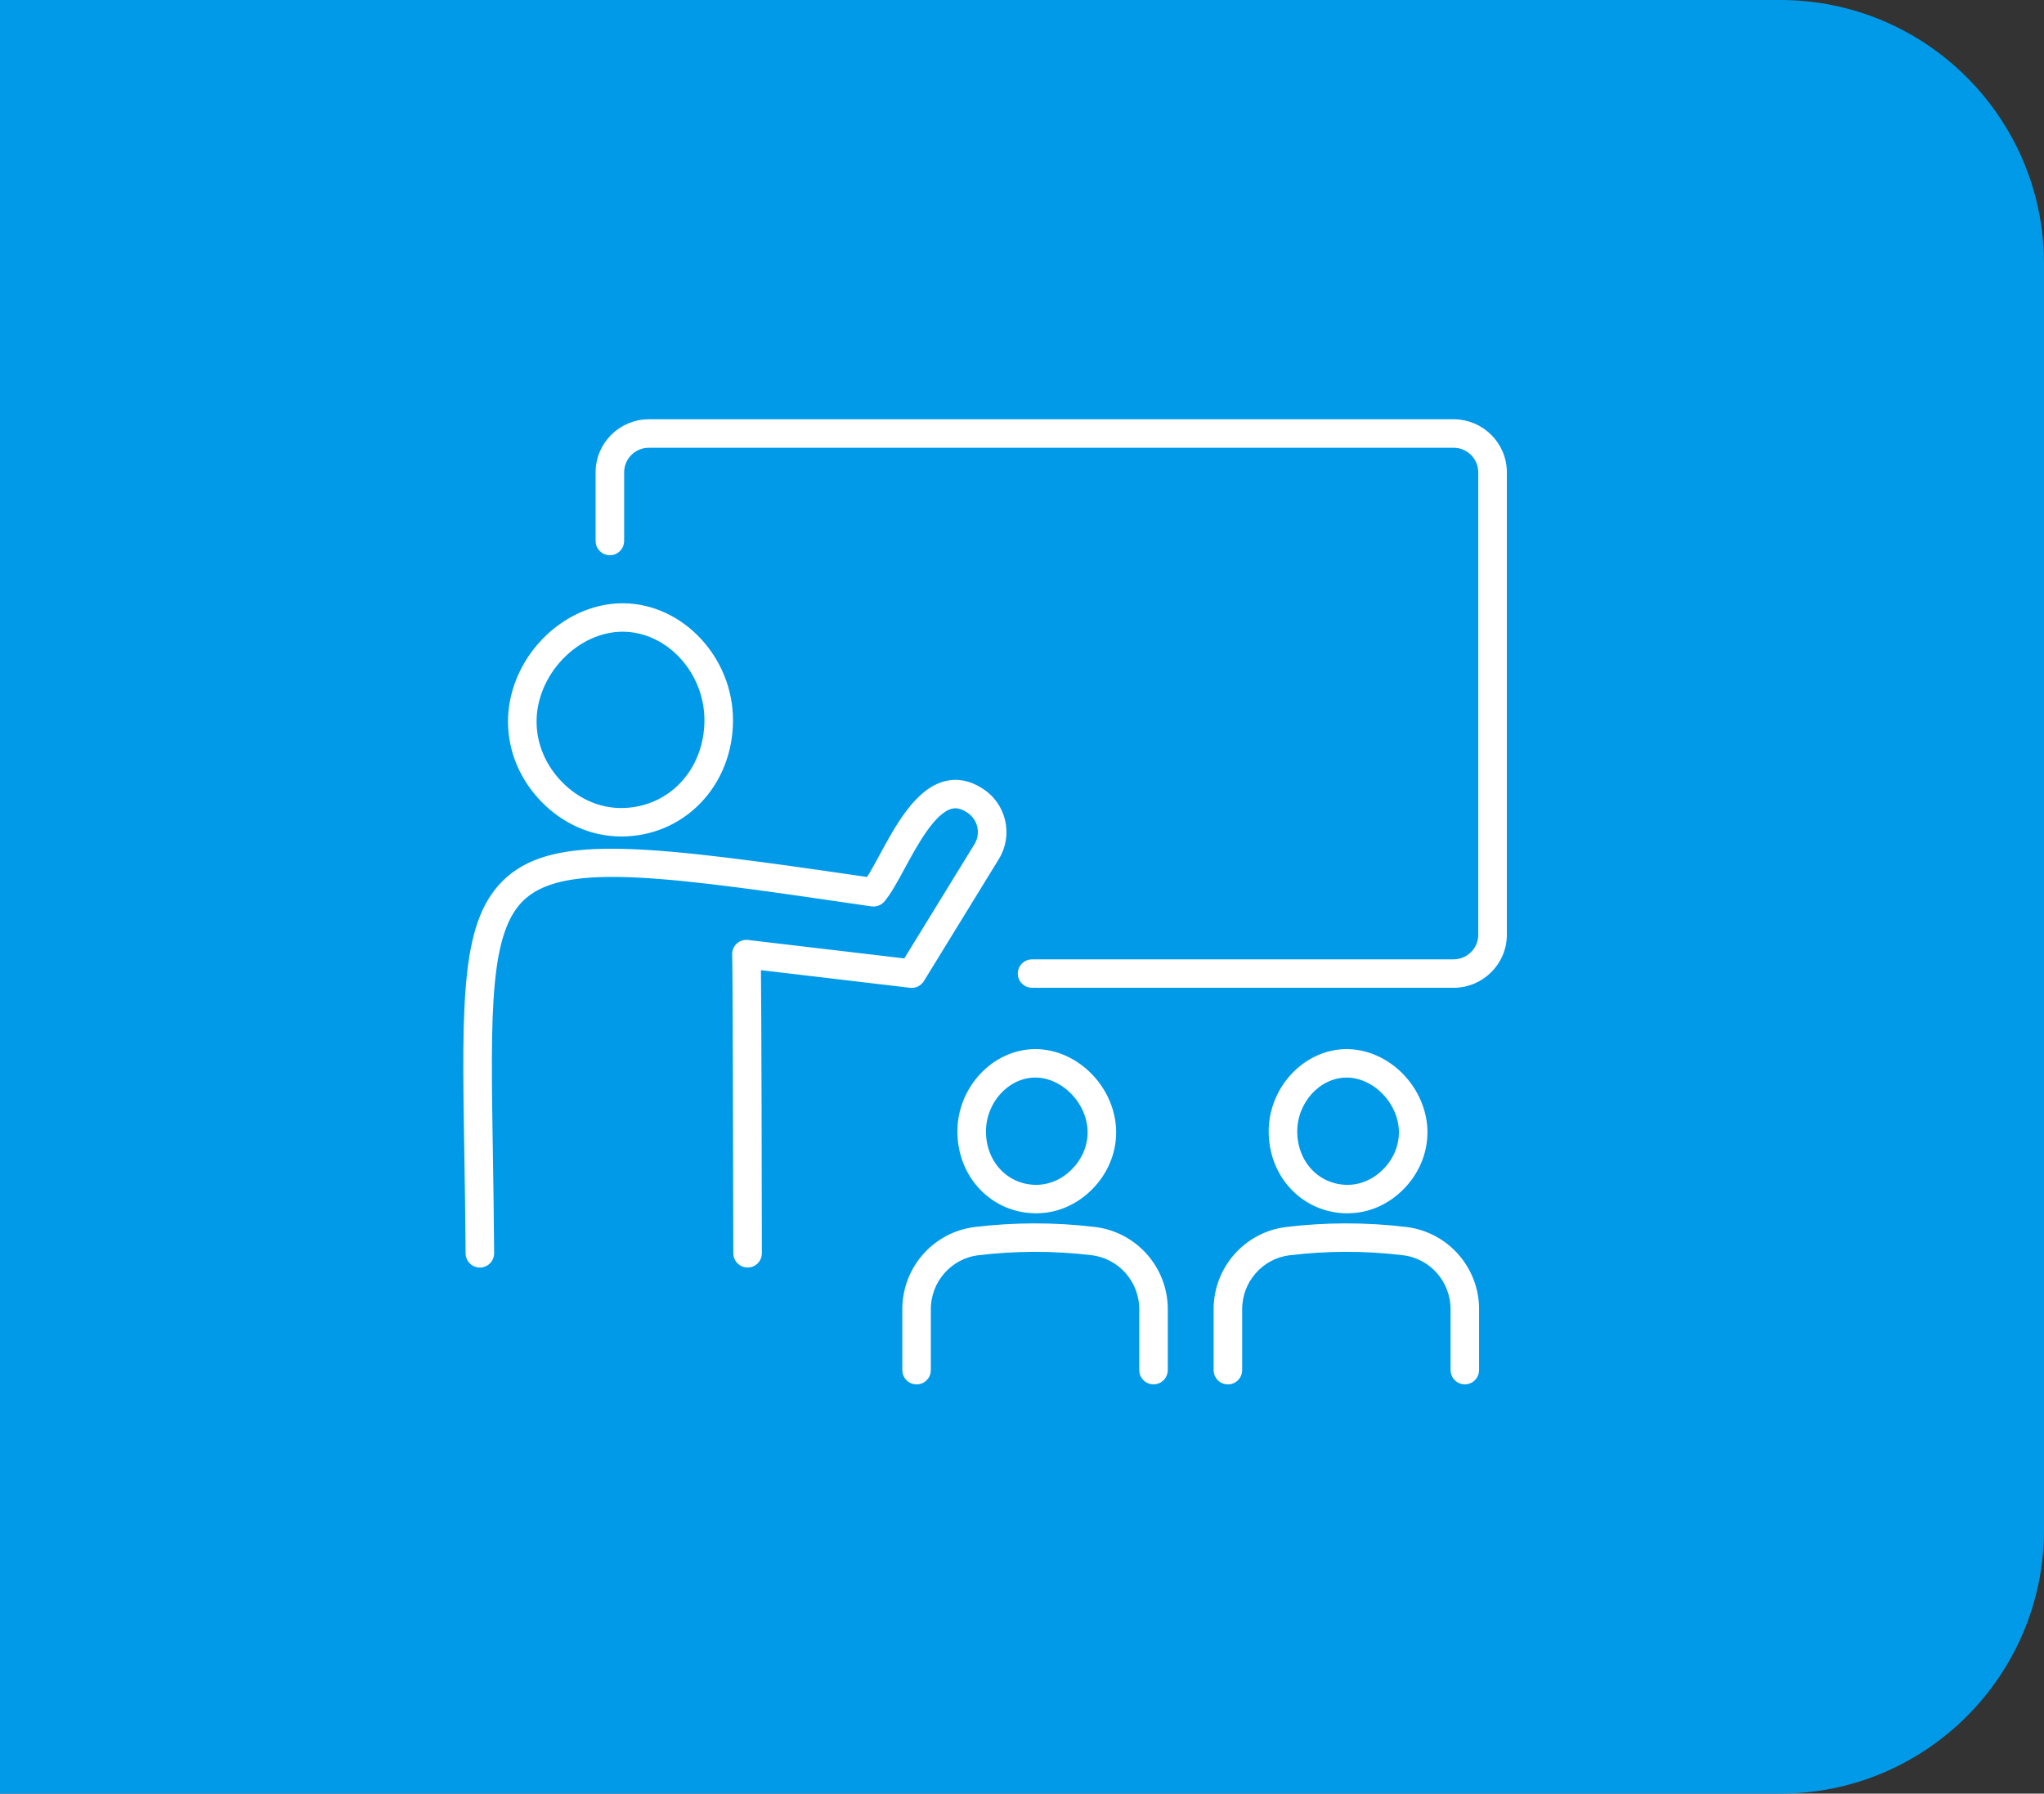 <svg width="155" height="136" viewBox="0 0 155 136" fill="none" xmlns="http://www.w3.org/2000/svg"><rect x="0" y="0" width="155" height="136" fill="#333333" stroke="none"/><path d="M0 0H135C146.046 0 155 8.954 155 20V116C155 127.046 146.046 136 135 136H0V0Z" fill="#009AE8"/><path d="M110.225 74.698H78.259C77.772 74.698 77.377 74.304 77.377 73.819C77.377 73.334 77.772 72.941 78.259 72.941H110.225C111.369 72.941 112.299 72.014 112.299 70.875V35.815C112.299 34.676 111.369 33.75 110.225 33.75H49.204C48.06 33.75 47.13 34.676 47.13 35.815V41.023C47.13 41.508 46.735 41.902 46.248 41.902C45.761 41.902 45.365 41.508 45.365 41.023V35.815C45.365 33.706 47.088 31.991 49.206 31.991H110.227C112.345 31.991 114.068 33.706 114.068 35.815V70.873C114.068 72.982 112.345 74.698 110.227 74.698H110.225Z" fill="white" stroke="white" stroke-width="0.4" stroke-linejoin="round"/><path d="M47.096 63.225H47.066C44.895 63.215 42.817 62.302 41.21 60.661C39.621 59.035 38.736 56.94 38.722 54.759C38.708 52.551 39.629 50.315 41.248 48.625C42.881 46.92 45.055 45.942 47.215 45.942H47.273C51.673 45.984 55.387 49.955 55.385 54.614C55.383 56.96 54.534 59.132 52.997 60.734C51.454 62.342 49.359 63.227 47.097 63.227L47.096 63.225ZM47.072 61.468H47.099C48.87 61.468 50.514 60.776 51.719 59.518C52.941 58.244 53.616 56.502 53.618 54.612C53.618 50.897 50.707 47.731 47.259 47.699H47.211C45.536 47.699 43.827 48.478 42.526 49.838C41.22 51.201 40.477 52.992 40.489 54.749C40.499 56.473 41.206 58.136 42.476 59.436C43.749 60.738 45.383 61.46 47.074 61.469L47.072 61.468Z" fill="white" stroke="white" stroke-width="0.4" stroke-linejoin="round"/><path d="M56.689 95.909C56.202 95.909 55.807 95.515 55.807 95.03C55.793 86.313 55.761 73.133 55.723 72.425C55.699 72.167 55.791 71.91 55.972 71.725C56.164 71.532 56.434 71.439 56.705 71.471L68.678 72.884L74.066 64.113C74.631 63.192 74.34 61.984 73.415 61.419C72.795 61.02 72.383 61.064 72.126 61.129C70.74 61.483 69.405 63.95 68.428 65.752C67.873 66.776 67.394 67.661 66.911 68.227C66.713 68.458 66.412 68.571 66.11 68.527C50.704 66.271 42.969 65.14 39.729 67.973C36.898 70.447 36.998 76.494 37.176 87.475C37.212 89.727 37.253 92.281 37.271 95.028C37.275 95.513 36.882 95.911 36.395 95.913C36.393 95.913 36.391 95.913 36.389 95.913C35.904 95.913 35.508 95.523 35.507 95.04C35.489 92.301 35.447 89.753 35.411 87.503C35.217 75.625 35.121 69.662 38.565 66.653C42.235 63.445 49.188 64.278 65.847 66.713C66.154 66.251 66.508 65.599 66.877 64.92C68.071 62.717 69.556 59.974 71.689 59.43C72.581 59.201 73.479 59.37 74.358 59.935C76.095 60.994 76.648 63.288 75.574 65.033L69.89 74.285C69.71 74.578 69.377 74.741 69.033 74.699L57.502 73.337C57.544 77.084 57.566 89.31 57.574 95.032C57.574 95.517 57.18 95.913 56.691 95.913L56.689 95.909ZM55.723 72.431C55.723 72.443 55.725 72.451 55.727 72.459C55.727 72.449 55.725 72.441 55.723 72.431Z" fill="white" stroke="white" stroke-width="0.4" stroke-linejoin="round"/><path d="M78.592 91.799C77.011 91.799 75.545 91.179 74.465 90.054C73.393 88.937 72.802 87.425 72.8 85.793C72.8 82.543 75.396 79.776 78.47 79.746H78.508C80.025 79.746 81.547 80.428 82.685 81.617C83.811 82.791 84.45 84.35 84.44 85.89C84.43 87.413 83.815 88.874 82.707 90.007C81.585 91.153 80.131 91.79 78.614 91.796H78.592V91.799ZM78.514 81.505H78.484C76.362 81.525 74.567 83.489 74.567 85.793C74.567 86.969 74.986 88.051 75.743 88.84C76.486 89.615 77.498 90.04 78.592 90.04C79.648 90.034 80.654 89.589 81.443 88.782C82.232 87.977 82.669 86.946 82.675 85.88C82.683 84.791 82.22 83.68 81.407 82.831C80.6 81.989 79.546 81.505 78.514 81.505Z" fill="white" stroke="white" stroke-width="0.4" stroke-linejoin="round"/><path d="M87.472 104.768C86.985 104.768 86.59 104.375 86.59 103.89V99.265C86.59 97.08 84.961 95.236 82.802 94.977C81.349 94.802 79.868 94.713 78.404 94.719C76.993 94.723 75.569 94.81 74.168 94.979C72.013 95.24 70.388 97.082 70.388 99.267V103.894C70.388 104.379 69.993 104.772 69.506 104.772C69.019 104.772 68.624 104.379 68.624 103.894V99.267C68.624 96.196 70.915 93.602 73.956 93.234C75.425 93.057 76.921 92.964 78.4 92.962C79.945 92.958 81.489 93.049 83.014 93.234C86.059 93.602 88.355 96.196 88.355 99.267V103.892C88.355 104.377 87.959 104.77 87.472 104.77V104.768Z" fill="white" stroke="white" stroke-width="0.4" stroke-linejoin="round"/><path d="M102.198 91.8C100.617 91.8 99.151 91.18 98.071 90.055C96.999 88.937 96.408 87.425 96.406 85.793C96.406 82.543 99.002 79.776 102.076 79.747H102.114C103.631 79.747 105.153 80.428 106.291 81.617C107.417 82.794 108.056 84.35 108.046 85.89C108.036 87.413 107.421 88.874 106.313 90.007C105.191 91.154 103.737 91.79 102.22 91.796H102.198V91.8ZM102.12 81.506H102.09C99.968 81.525 98.173 83.489 98.173 85.793C98.173 86.97 98.592 88.051 99.349 88.84C100.092 89.615 101.104 90.04 102.198 90.04C103.254 90.035 104.26 89.589 105.049 88.782C105.838 87.977 106.275 86.946 106.281 85.88C106.289 84.791 105.826 83.68 105.013 82.831C104.206 81.989 103.152 81.506 102.12 81.506Z" fill="white" stroke="white" stroke-width="0.4" stroke-linejoin="round"/><path d="M111.08 104.769C110.593 104.769 110.198 104.375 110.198 103.89V99.265C110.198 97.08 108.569 95.236 106.41 94.978C104.957 94.803 103.476 94.713 102.012 94.719C100.603 94.723 99.177 94.811 97.776 94.98C95.621 95.24 93.996 97.082 93.996 99.267V103.894C93.996 104.379 93.601 104.773 93.114 104.773C92.627 104.773 92.231 104.379 92.231 103.894V99.267C92.231 96.196 94.523 93.602 97.562 93.234C99.031 93.057 100.527 92.964 102.006 92.962C103.553 92.958 105.095 93.049 106.62 93.234C109.665 93.602 111.961 96.196 111.961 99.267V103.892C111.961 104.377 111.565 104.771 111.078 104.771L111.08 104.769Z" fill="white" stroke="white" stroke-width="0.4" stroke-linejoin="round"/></svg>